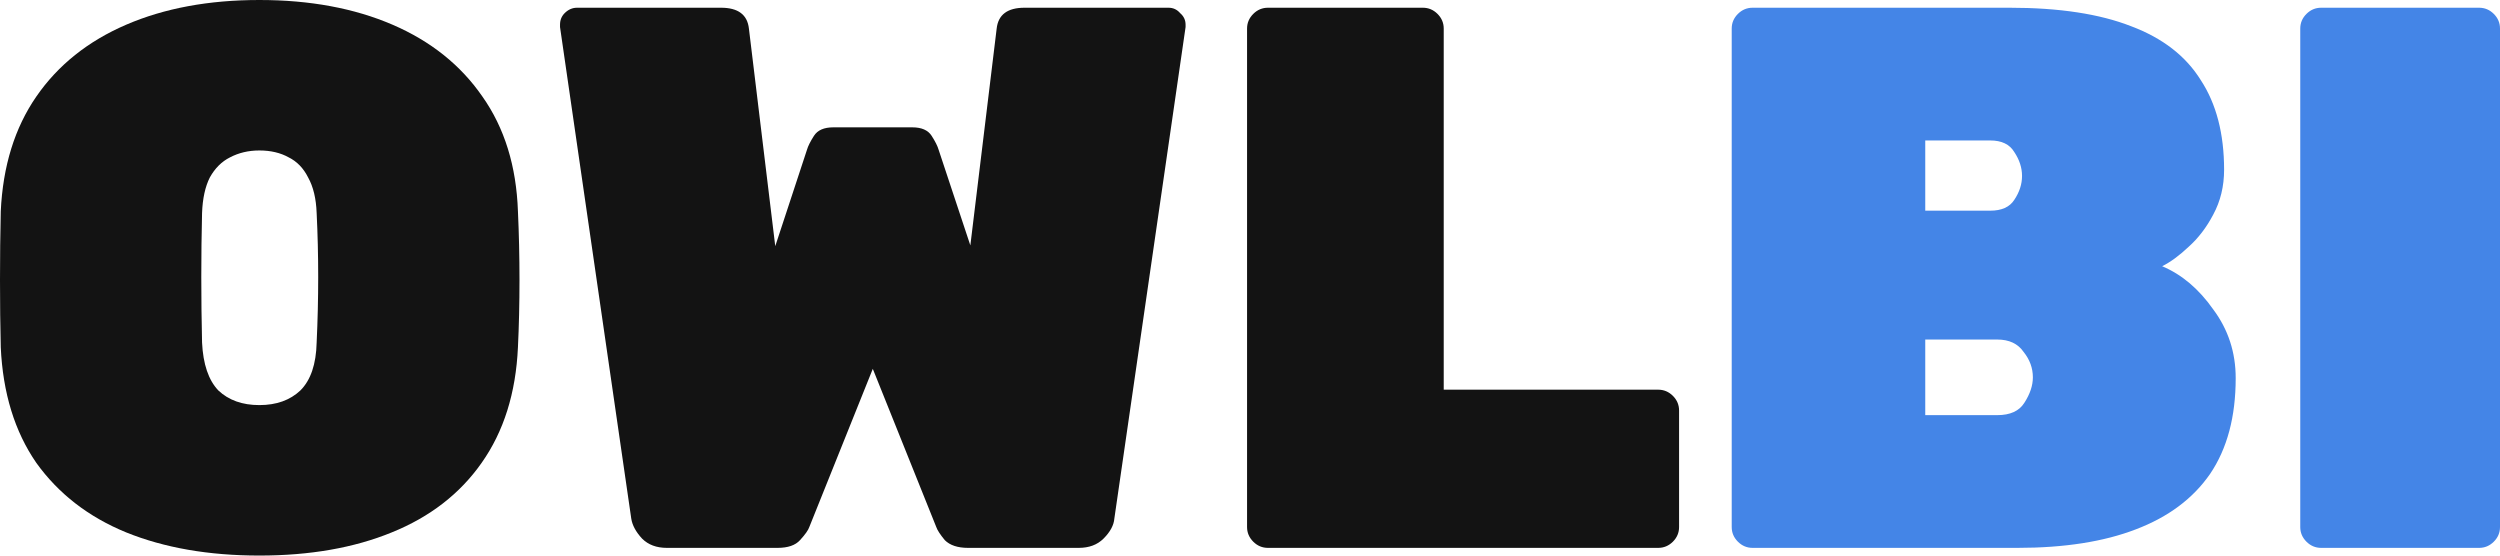 <svg width="108" height="24" viewBox="0 0 108 24" fill="none" xmlns="http://www.w3.org/2000/svg">
<path d="M100.274 23.668C100.029 23.668 99.817 23.579 99.639 23.401C99.46 23.223 99.371 23.012 99.371 22.768V1.234C99.371 0.99 99.46 0.779 99.639 0.601C99.817 0.423 100.029 0.334 100.274 0.334H107.097C107.342 0.334 107.554 0.423 107.732 0.601C107.911 0.779 108 0.99 108 1.234V22.768C108 23.012 107.911 23.223 107.732 23.401C107.554 23.579 107.342 23.668 107.097 23.668H100.274Z" fill="#4485E7"/>
<path d="M75.713 23.668C75.467 23.668 75.255 23.579 75.077 23.401C74.899 23.223 74.81 23.012 74.81 22.768V1.234C74.81 0.99 74.899 0.779 75.077 0.601C75.255 0.423 75.467 0.334 75.713 0.334H86.817C88.957 0.334 90.707 0.601 92.067 1.134C93.427 1.646 94.431 2.423 95.078 3.468C95.746 4.49 96.081 5.779 96.081 7.334C96.081 8.046 95.925 8.69 95.613 9.268C95.323 9.823 94.966 10.29 94.542 10.668C94.141 11.046 93.762 11.323 93.405 11.501C94.252 11.857 94.988 12.479 95.613 13.368C96.259 14.235 96.582 15.223 96.582 16.334C96.582 18.001 96.215 19.379 95.479 20.468C94.743 21.535 93.673 22.334 92.268 22.868C90.886 23.401 89.18 23.668 87.151 23.668H75.713ZM83.171 17.934H86.281C86.839 17.934 87.229 17.757 87.452 17.401C87.697 17.023 87.82 16.657 87.82 16.301C87.82 15.901 87.686 15.534 87.418 15.201C87.173 14.846 86.794 14.668 86.281 14.668H83.171V17.934ZM83.171 9.101H85.98C86.471 9.101 86.817 8.946 87.017 8.634C87.24 8.301 87.352 7.957 87.352 7.601C87.352 7.246 87.24 6.901 87.017 6.568C86.817 6.234 86.471 6.068 85.98 6.068H83.171V9.101Z" fill="#4485E7"/>
<path d="M54.777 23.668C54.531 23.668 54.319 23.579 54.141 23.401C53.963 23.223 53.873 23.012 53.873 22.768V1.234C53.873 0.99 53.963 0.779 54.141 0.601C54.319 0.423 54.531 0.334 54.777 0.334H61.466C61.711 0.334 61.923 0.423 62.101 0.601C62.279 0.779 62.369 0.99 62.369 1.234V16.834H71.633C71.878 16.834 72.09 16.923 72.269 17.101C72.447 17.279 72.536 17.49 72.536 17.735V22.768C72.536 23.012 72.447 23.223 72.269 23.401C72.09 23.579 71.878 23.668 71.633 23.668H54.777Z" fill="#131313"/>
<path d="M28.808 23.668C28.362 23.668 28.006 23.535 27.738 23.268C27.471 22.979 27.314 22.69 27.27 22.401L24.193 1.168C24.193 1.146 24.193 1.134 24.193 1.134C24.193 1.112 24.193 1.09 24.193 1.068C24.193 0.868 24.26 0.701 24.393 0.568C24.55 0.412 24.728 0.334 24.929 0.334H31.149C31.885 0.334 32.287 0.634 32.353 1.234L33.491 10.634L34.862 6.468C34.907 6.312 35.007 6.112 35.163 5.868C35.319 5.623 35.598 5.501 35.999 5.501H39.41C39.812 5.501 40.091 5.623 40.247 5.868C40.403 6.112 40.503 6.312 40.548 6.468L41.919 10.601L43.056 1.234C43.123 0.634 43.524 0.334 44.26 0.334H50.481C50.682 0.334 50.849 0.412 50.983 0.568C51.139 0.701 51.217 0.868 51.217 1.068C51.217 1.09 51.217 1.112 51.217 1.134C51.217 1.134 51.217 1.146 51.217 1.168L48.14 22.401C48.117 22.69 47.961 22.979 47.672 23.268C47.404 23.535 47.047 23.668 46.601 23.668H41.819C41.373 23.668 41.038 23.557 40.815 23.334C40.614 23.09 40.492 22.901 40.447 22.768L37.705 15.934L34.962 22.768C34.918 22.901 34.784 23.09 34.561 23.334C34.36 23.557 34.037 23.668 33.591 23.668H28.808Z" fill="#131313"/>
<path d="M11.204 24C9.019 24 7.102 23.667 5.452 23C3.824 22.333 2.531 21.333 1.572 20C0.635 18.644 0.123 16.978 0.033 15C0.011 14.089 0 13.122 0 12.1C0 11.078 0.011 10.089 0.033 9.133C0.123 7.178 0.635 5.522 1.572 4.167C2.508 2.811 3.802 1.778 5.452 1.067C7.102 0.356 9.019 0 11.204 0C13.389 0 15.307 0.356 16.957 1.067C18.607 1.778 19.9 2.811 20.837 4.167C21.795 5.522 22.308 7.178 22.375 9.133C22.419 10.089 22.442 11.078 22.442 12.1C22.442 13.122 22.419 14.089 22.375 15C22.286 16.978 21.762 18.644 20.803 20C19.866 21.333 18.573 22.333 16.923 23C15.296 23.667 13.389 24 11.204 24ZM11.204 17.5C11.94 17.5 12.531 17.289 12.977 16.867C13.423 16.422 13.657 15.733 13.679 14.8C13.724 13.844 13.746 12.9 13.746 11.967C13.746 11.033 13.724 10.111 13.679 9.2C13.657 8.578 13.534 8.067 13.311 7.667C13.111 7.267 12.832 6.978 12.475 6.8C12.118 6.6 11.695 6.5 11.204 6.5C10.736 6.5 10.312 6.6 9.933 6.8C9.577 6.978 9.287 7.267 9.064 7.667C8.863 8.067 8.752 8.578 8.729 9.2C8.707 10.111 8.696 11.033 8.696 11.967C8.696 12.9 8.707 13.844 8.729 14.8C8.774 15.733 9.008 16.422 9.432 16.867C9.878 17.289 10.468 17.5 11.204 17.5Z" fill="#131313"/>
</svg>
